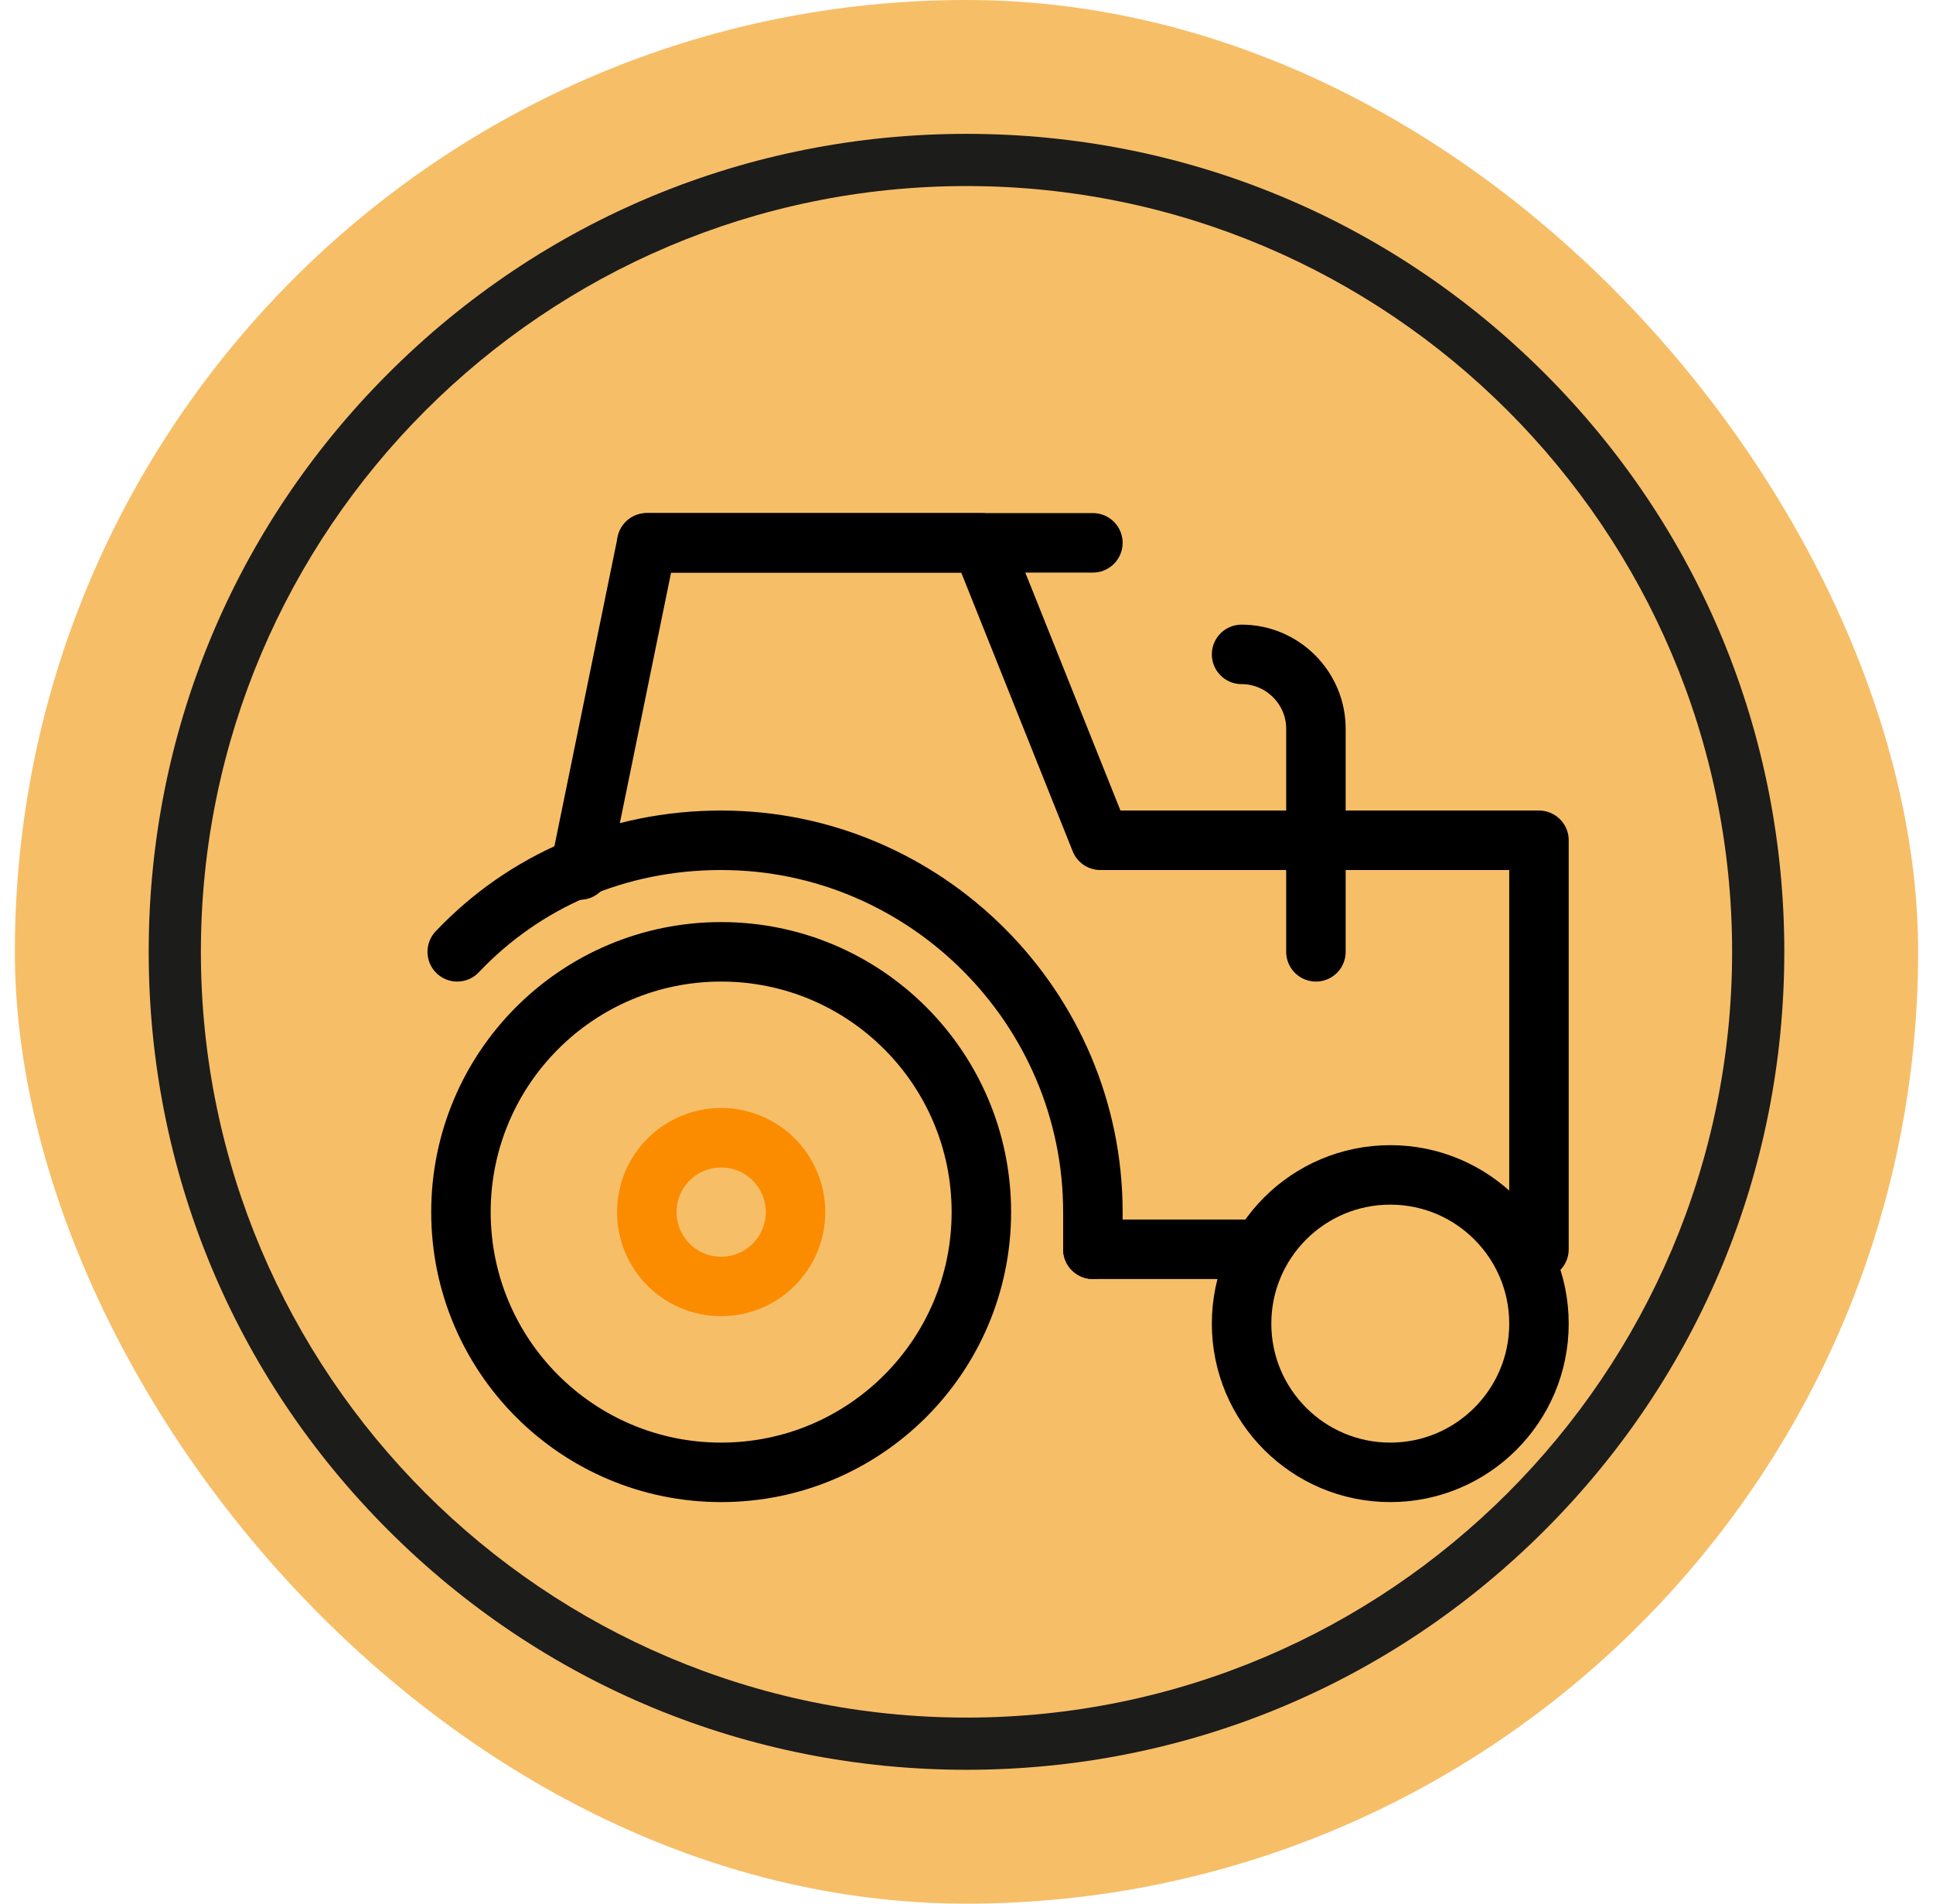<svg xmlns="http://www.w3.org/2000/svg" fill="none" viewBox="0 0 65 64" height="64" width="65">
<rect fill="#F7BE68" rx="32" height="64" width="64" x="0.5"></rect>
<g clip-path="url(#clip0_157_181)">
<path fill="#1C1C1A" d="M51.945 12.555C46.751 7.36 39.846 4.5 32.5 4.5C25.154 4.5 18.249 7.36 13.055 12.555C7.86 17.749 5 24.654 5 32C5 39.346 7.86 46.251 13.055 51.445C18.249 56.639 25.154 59.5 32.5 59.5C39.846 59.5 46.751 56.639 51.945 51.445C57.139 46.251 60 39.346 60 32C60 24.654 57.139 17.749 51.945 12.555ZM32.5 57.745C18.304 57.745 6.755 46.196 6.755 32C6.755 17.804 18.304 6.255 32.5 6.255C46.696 6.255 58.245 17.804 58.245 32C58.245 46.196 46.696 57.745 32.5 57.745Z"></path>
<path stroke-linejoin="round" stroke-linecap="round" stroke-miterlimit="10" stroke-width="2" stroke="black" d="M24.25 49.5C29.082 49.5 33 45.583 33 40.75C33 35.917 29.082 32 24.25 32C19.418 32 15.5 35.917 15.5 40.75C15.5 45.583 19.418 49.5 24.25 49.5Z"></path>
<path stroke-linejoin="round" stroke-linecap="round" stroke-miterlimit="10" stroke-width="2" stroke="black" d="M46.75 49.5C49.511 49.5 51.75 47.261 51.75 44.5C51.75 41.739 49.511 39.5 46.75 39.5C43.989 39.5 41.75 41.739 41.75 44.5C41.75 47.261 43.989 49.5 46.75 49.5Z"></path>
<path stroke-linejoin="round" stroke-linecap="round" stroke-miterlimit="10" stroke-width="2" stroke="black" d="M36.75 18.25H21.75"></path>
<path stroke-linejoin="round" stroke-linecap="round" stroke-miterlimit="10" stroke-width="2" stroke="black" d="M15.375 32C17.625 29.625 20.75 28.25 24.25 28.25C31.125 28.25 36.75 33.875 36.75 40.75C36.75 41.125 36.75 41.625 36.75 42"></path>
<path stroke-linejoin="round" stroke-linecap="round" stroke-miterlimit="10" stroke-width="2" stroke="black" d="M51.125 42H51.75V28.25H37L33 18.25H21.75L19.5 29.25"></path>
<path stroke-linejoin="round" stroke-linecap="round" stroke-miterlimit="10" stroke-width="2" stroke="black" d="M36.75 42H40.5H42.375"></path>
<path stroke-linejoin="round" stroke-linecap="round" stroke-miterlimit="10" stroke-width="2" stroke="#FB8C00" d="M24.25 43.25C25.631 43.25 26.75 42.131 26.75 40.75C26.75 39.369 25.631 38.25 24.25 38.25C22.869 38.25 21.75 39.369 21.75 40.75C21.75 42.131 22.869 43.25 24.25 43.25Z"></path>
<path stroke-linejoin="round" stroke-linecap="round" stroke-miterlimit="10" stroke-width="2" stroke="black" d="M41.75 22C43.125 22 44.25 23.125 44.25 24.5V32"></path>
</g>
<defs>
<clipPath id="clip0_157_181">
<rect transform="translate(5 4.5)" fill="white" height="55" width="55"></rect>
</clipPath>
</defs>
</svg>

